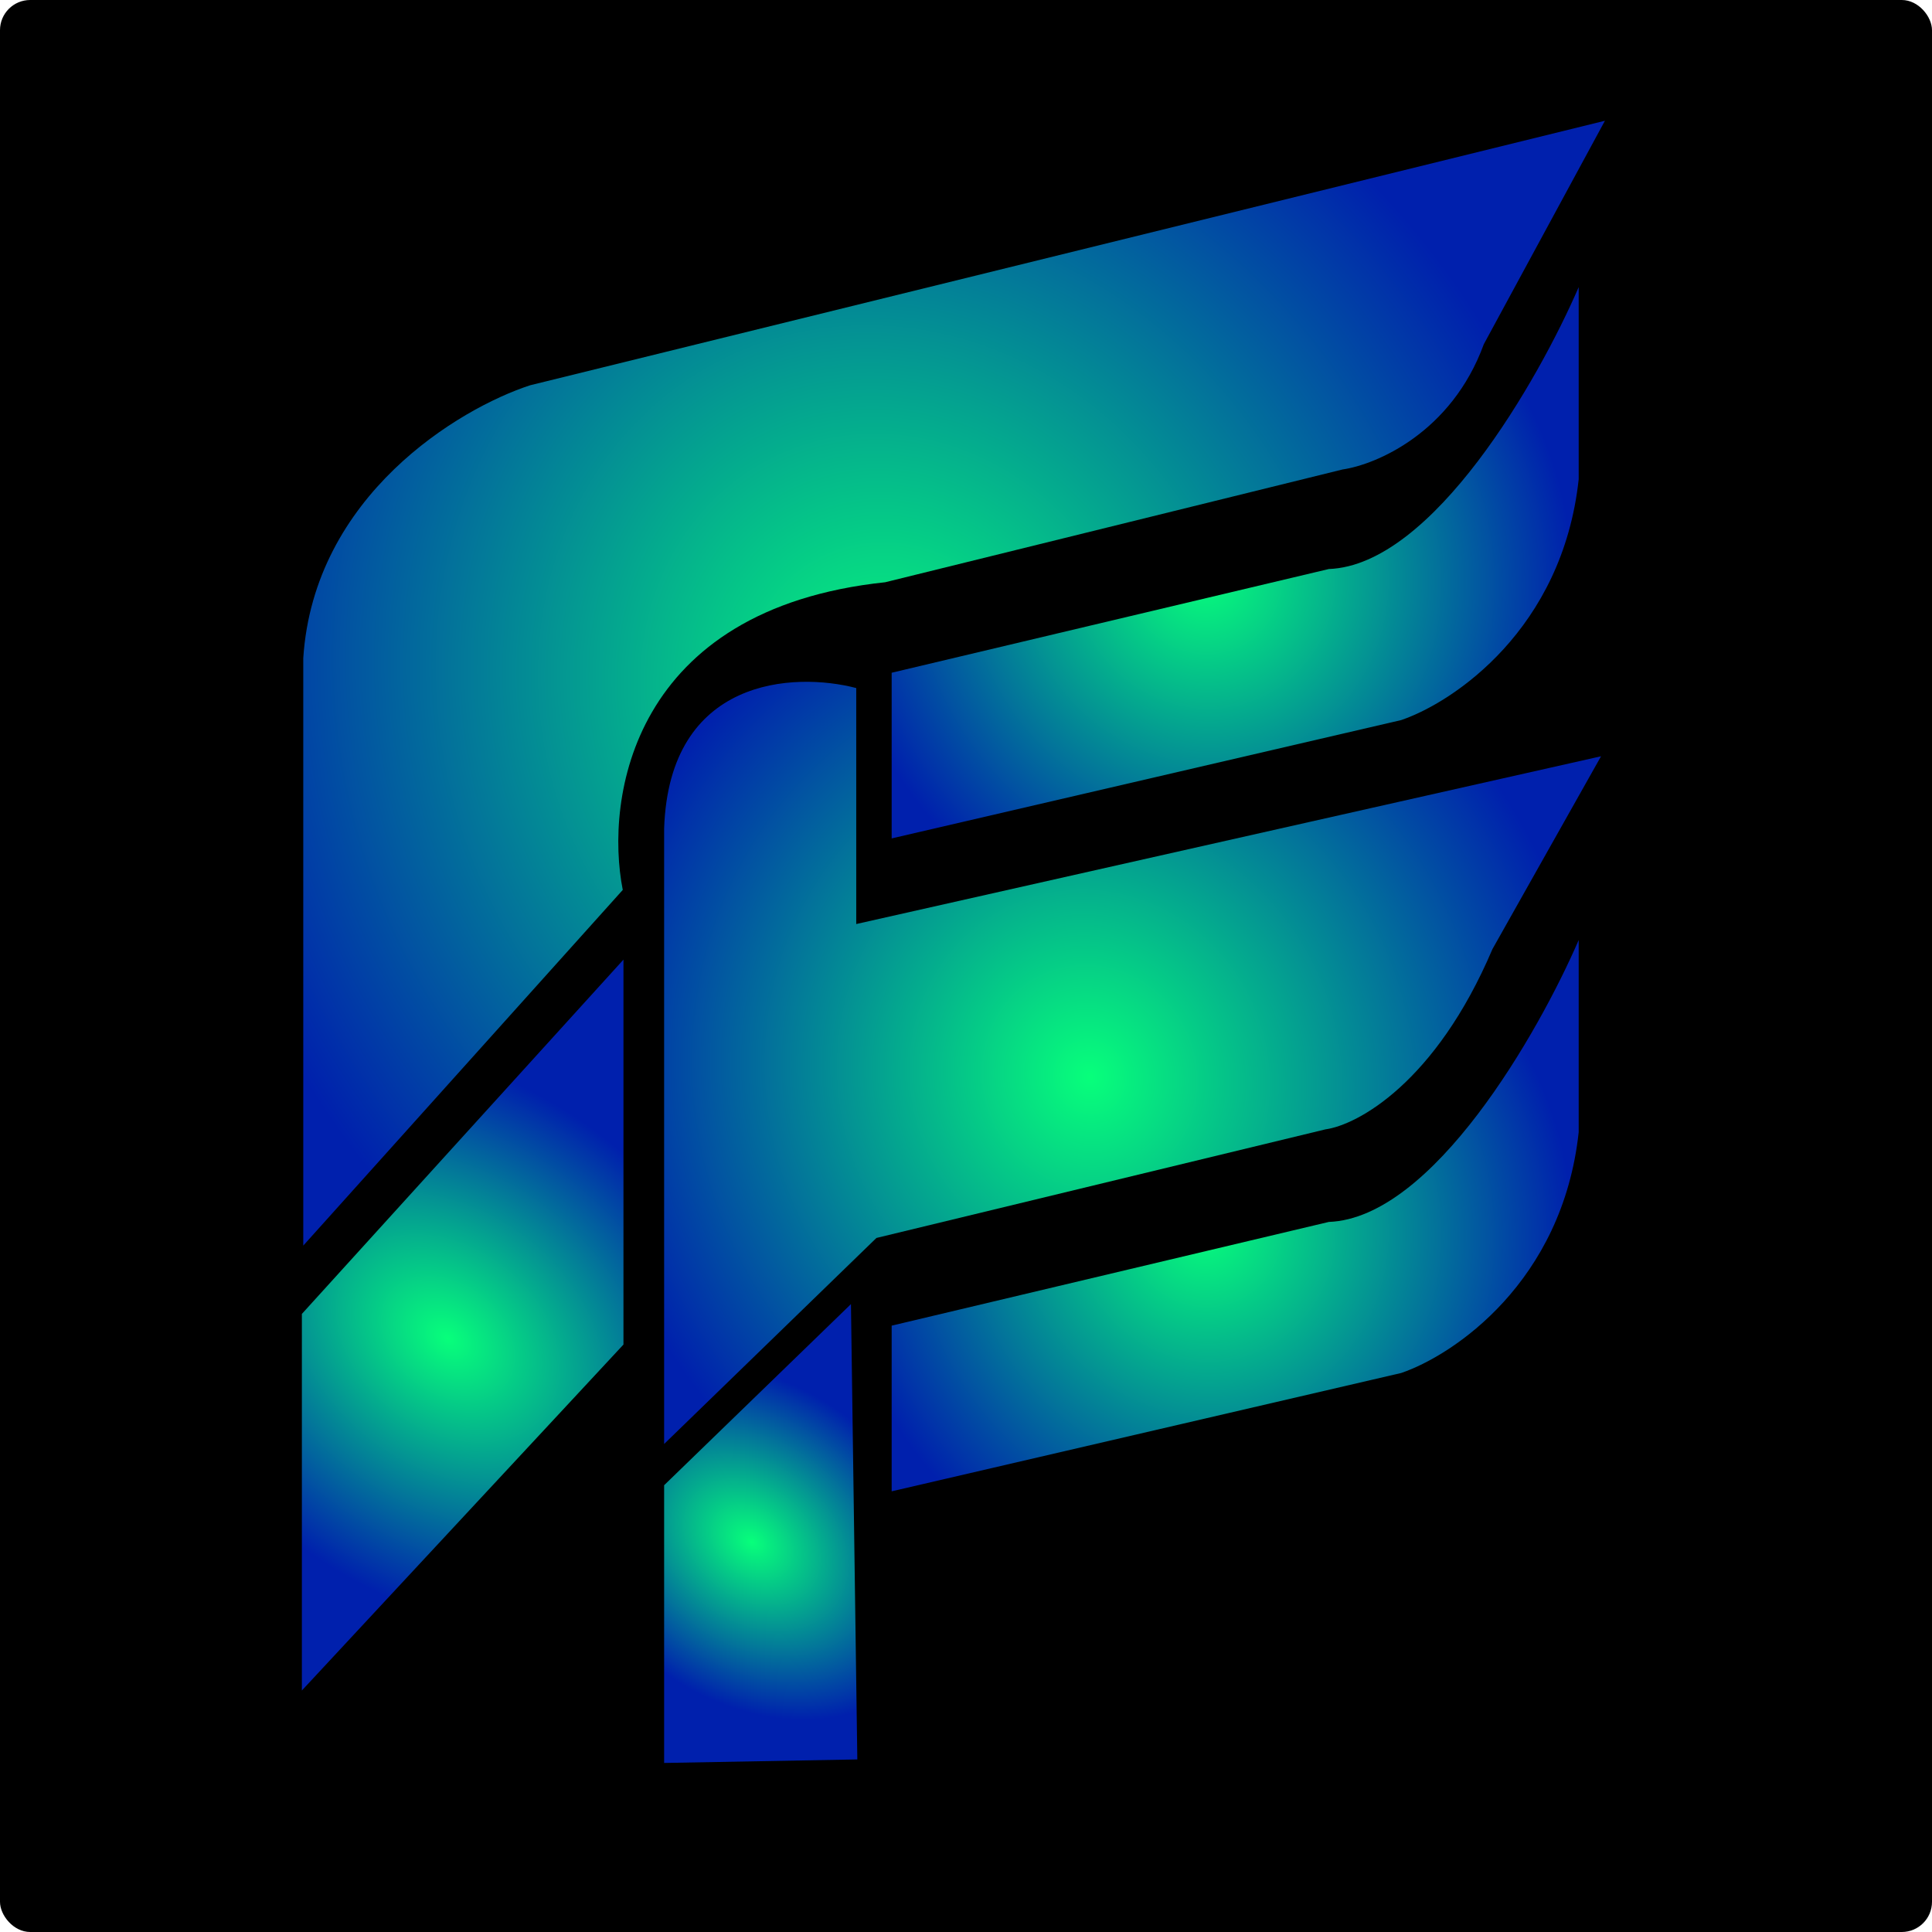 <svg width="256" height="256" viewBox="0 0 256 256" fill="none" xmlns="http://www.w3.org/2000/svg">
<rect width="256" height="256" rx="4" fill="black"/>
<path d="M185.666 181.928L118.15 197.608V175.656L176.073 161.913C189.871 161.397 203.897 136.795 209.185 124.559V150.015C207.045 169.864 192.614 179.561 185.666 181.928Z" fill="url(#paint0_angular_121_726)"/>
<path d="M185.666 95.414L118.15 111.094V89.142L176.073 75.4C189.871 74.883 203.897 50.281 209.185 38.045V63.501C207.045 83.35 192.614 93.047 185.666 95.414Z" fill="url(#paint1_angular_121_726)"/>
<path d="M116.131 164.036L88 191.337V109.803C88.664 89.733 105.248 89.019 113.457 91.171V122.439L212.147 100.21L197.758 125.759C190.232 143.468 179.865 149.064 175.622 149.648L116.131 164.036Z" fill="url(#paint2_angular_121_726)"/>
<path d="M88 196.801L112.755 172.801L113.6 233.134L88 233.601V196.801Z" fill="url(#paint3_angular_121_726)"/>
<path d="M82.52 117.918L40.185 165.05V87.204C41.587 65.659 60.815 54.123 70.253 51.049L212.662 16L196.614 45.607C192.334 57.339 182.348 61.563 177.89 62.209L117.293 77.151C83.719 80.693 80.122 105.805 82.52 117.918Z" fill="url(#paint4_angular_121_726)"/>
<path d="M40 174.101L82.612 127.154V178.16L40 224V174.101Z" fill="url(#paint5_angular_121_726)"/>
<defs>
<radialGradient id="paint0_angular_121_726" cx="0" cy="0" r="1" gradientUnits="userSpaceOnUse" gradientTransform="translate(159.486 162.426) rotate(-24.456) scale(48.654 51.03)">
<stop stop-color="#07FF7B"/>
<stop offset="1" stop-color="#0020AD"/>
</radialGradient>
<radialGradient id="paint1_angular_121_726" cx="0" cy="0" r="1" gradientUnits="userSpaceOnUse" gradientTransform="translate(159.486 75.912) rotate(-24.456) scale(48.654 51.03)">
<stop stop-color="#07FF7B"/>
<stop offset="1" stop-color="#0020AD"/>
</radialGradient>
<radialGradient id="paint2_angular_121_726" cx="0" cy="0" r="1" gradientUnits="userSpaceOnUse" gradientTransform="translate(144.371 142.696) rotate(-24.753) scale(66.508 70.385)">
<stop stop-color="#07FF7B"/>
<stop offset="1" stop-color="#0020AD"/>
</radialGradient>
<radialGradient id="paint3_angular_121_726" cx="0" cy="0" r="1" gradientUnits="userSpaceOnUse" gradientTransform="translate(99.624 204.318) rotate(-53.392) scale(20.885 27.825)">
<stop stop-color="#07FF7B"/>
<stop offset="1" stop-color="#0020AD"/>
</radialGradient>
<radialGradient id="paint4_angular_121_726" cx="0" cy="0" r="1" gradientUnits="userSpaceOnUse" gradientTransform="translate(118.501 93.265) rotate(-26.095) scale(93.434 102.725)">
<stop stop-color="#07FF7B"/>
<stop offset="1" stop-color="#0020AD"/>
</radialGradient>
<radialGradient id="paint5_angular_121_726" cx="0" cy="0" r="1" gradientUnits="userSpaceOnUse" gradientTransform="translate(59.349 177.357) rotate(-52.177) scale(33.806 45.576)">
<stop stop-color="#07FF7B"/>
<stop offset="1" stop-color="#0020AD"/>
</radialGradient>
</defs>
</svg>
